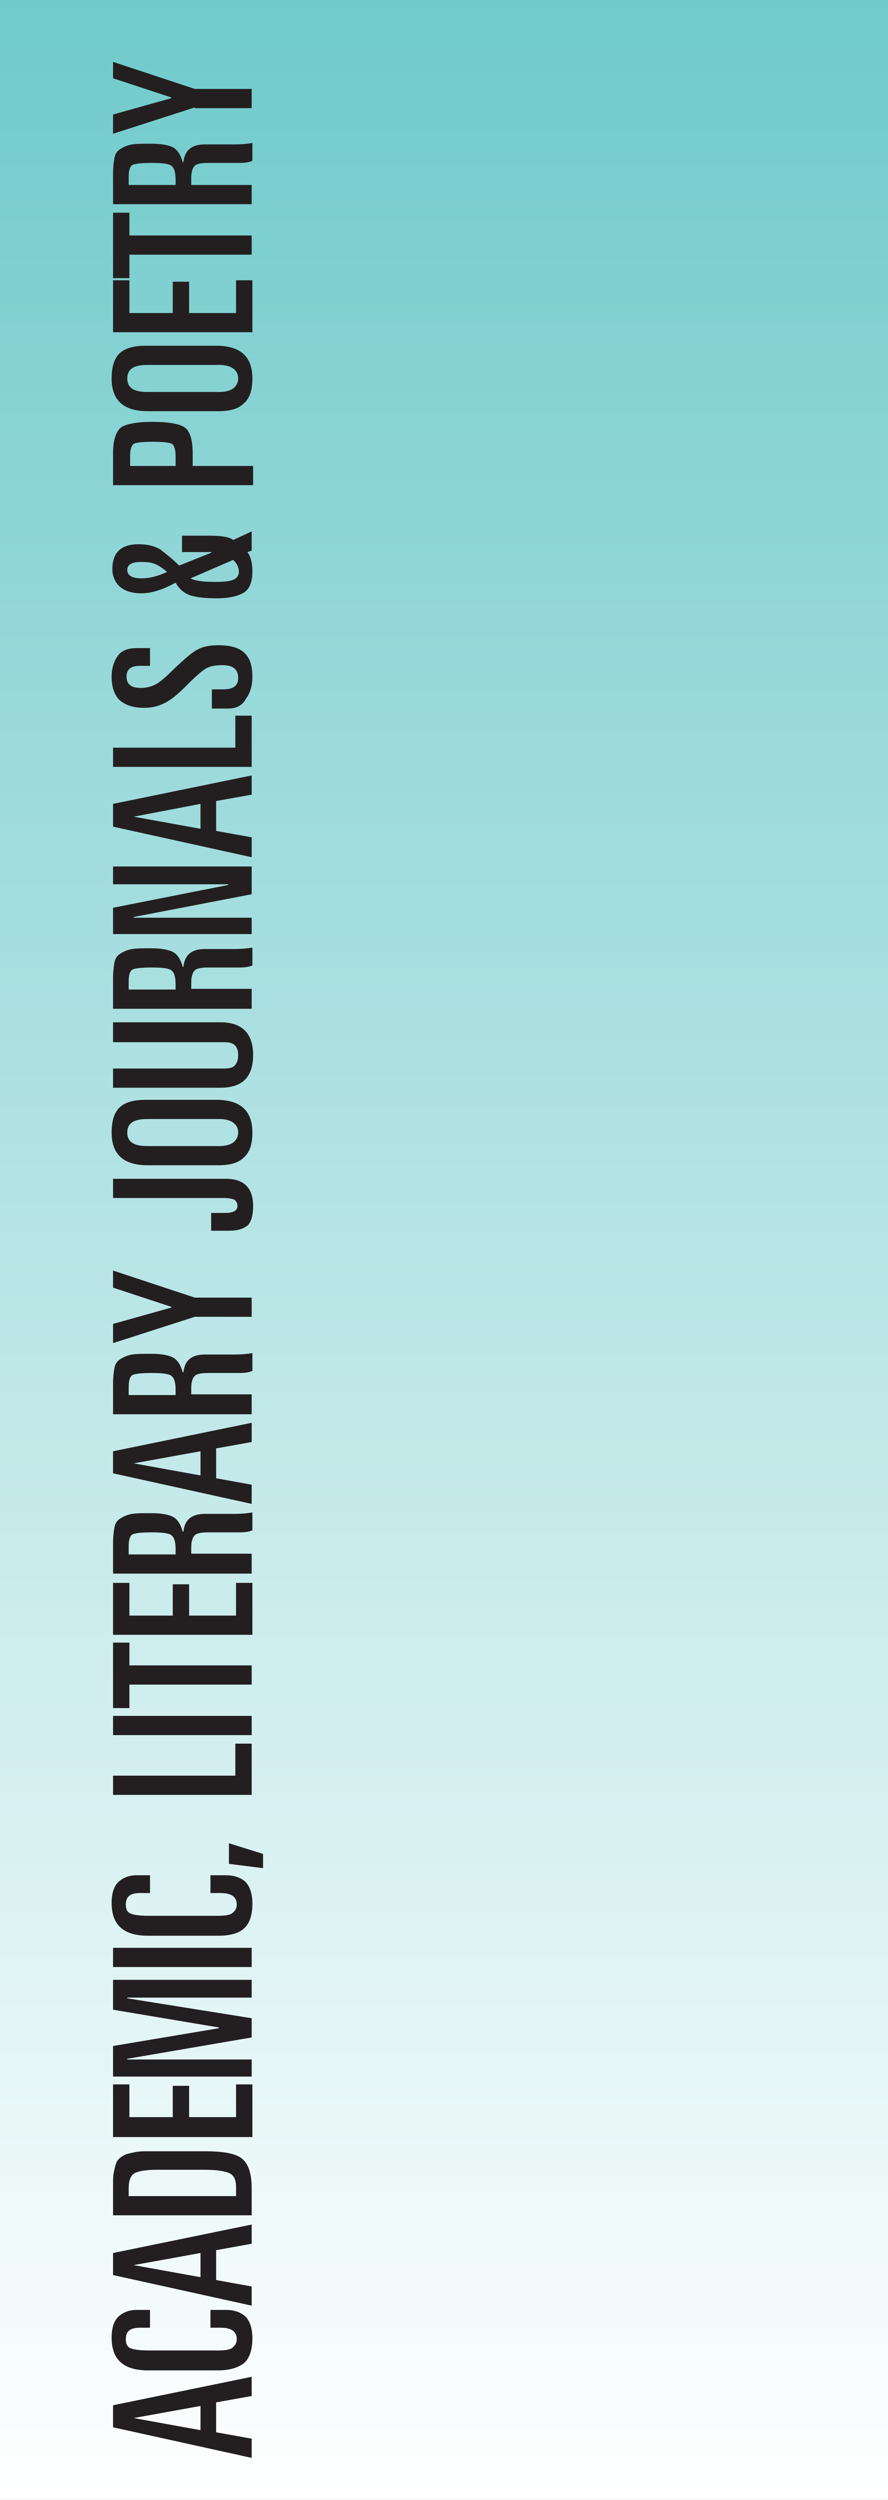 <?xml version="1.0" encoding="utf-8"?>
<!-- Generator: Adobe Illustrator 24.0.0, SVG Export Plug-In . SVG Version: 6.00 Build 0)  -->
<svg version="1.1" id="Layer_1" xmlns="http://www.w3.org/2000/svg" xmlns:xlink="http://www.w3.org/1999/xlink" x="0px" y="0px"
	 viewBox="0 0 124.9 351.4" style="enable-background:new 0 0 124.9 351.4;" xml:space="preserve">
<rect x="0" y="0" width="124.9" height="351.4" fill="#808080" stroke="none"/>
<style type="text/css">
	.st0{fill:url(#SVGID_1_);}
	.st1{fill:#231F20;}
</style>
<linearGradient id="SVGID_1_" gradientUnits="userSpaceOnUse" x1="62.45" y1="789.4" x2="62.45" y2="438" gradientTransform="matrix(1 0 0 1 0 -438)">
	<stop  offset="0" style="stop-color:#FFFFFF"/>
	<stop  offset="1" style="stop-color:#70CACB"/>
</linearGradient>
<rect class="st0" width="124.9" height="351.4"/>
<g>
	<path class="st1" d="M35.4,345.5l-19.5-4.3v-3.1l19.5-4v2.7l-5,0.9v4.2l5,0.9V345.5z M18.8,339.9l9.4,1.7v-3.4L18.8,339.9
		L18.8,339.9z"/>
	<path class="st1" d="M30.7,333.2h-9.9c-3.4,0-5.1-1.5-5.1-4.6c0-1.3,0.3-2.3,0.9-2.9s1.5-1,2.6-1h1.9v2.5h-1.4c-1.4,0-2,0.5-2,1.6
		c0,0.7,0.2,1.1,0.7,1.3c0.5,0.2,1.4,0.3,2.6,0.3h9.6c1,0,1.8-0.1,2.1-0.4c0.4-0.3,0.6-0.7,0.6-1.2c0-1.1-0.8-1.6-2.3-1.6h-1.4v-2.5
		h2.2c1.1,0,2,0.3,2.7,0.9c0.6,0.6,1,1.6,1,3.1c0,1.6-0.4,2.8-1.2,3.5C33.5,332.8,32.3,333.2,30.7,333.2z"/>
	<path class="st1" d="M35.4,324.1l-19.5-4.3v-3.1l19.5-4v2.7l-5,0.9v4.2l5,0.9V324.1z M18.8,318.4l9.4,1.7v-3.4L18.8,318.4
		L18.8,318.4z"/>
	<path class="st1" d="M35.4,311.4H15.9V307c0-0.6,0-1.2,0.1-1.6c0.1-0.5,0.2-0.9,0.3-1.2c0.1-0.4,0.3-0.6,0.6-0.9
		c0.3-0.2,0.6-0.4,0.9-0.5s0.8-0.2,1.3-0.3c0.6-0.1,1.1-0.1,1.7-0.1s1.3,0,2.2,0h5.8c2.6,0,4.3,0.3,5.2,1s1.4,2.1,1.4,4.1V311.4z
		 M18.2,308.7h15v-1.3c0-1-0.3-1.6-0.9-1.9c-0.6-0.3-1.8-0.5-3.5-0.5H22c-1.5,0-2.6,0.2-3.1,0.5s-0.8,1-0.8,2.1v1.1H18.2z"/>
	<path class="st1" d="M35.4,300.4H15.9V293h2.3v4.6h6.1v-4.4h2.3v4.4h6.6V293h2.3v7.4H35.4z"/>
	<path class="st1" d="M35.4,291.9H15.9v-4.3l14.9-2.5V285l-14.9-2.5v-4.2h19.5v2.5H17.9v0.1l17.5,2.8v2.7l-17.5,3v0.1h17.5V291.9z"
		/>
	<path class="st1" d="M35.4,276.5H15.9v-2.7h19.5V276.5z"/>
	<path class="st1" d="M30.7,272.1h-9.9c-3.4,0-5.1-1.5-5.1-4.6c0-1.3,0.3-2.3,0.9-2.9s1.5-1,2.6-1h1.9v2.5h-1.4c-1.4,0-2,0.5-2,1.6
		c0,0.7,0.2,1.1,0.7,1.3c0.5,0.2,1.4,0.3,2.6,0.3h9.6c1,0,1.8-0.1,2.1-0.4c0.4-0.3,0.6-0.7,0.6-1.2c0-1.1-0.8-1.6-2.3-1.6h-1.4v-2.5
		h2.2c1.1,0,2,0.3,2.7,0.9c0.6,0.6,1,1.6,1,3.1c0,1.6-0.4,2.8-1.2,3.5S32.3,272.1,30.7,272.1z"/>
	<path class="st1" d="M37,262.6l-4.8-0.6v-2.9l4.8,1.5V262.6z"/>
	<path class="st1" d="M35.4,252.3H15.9v-2.7h17.2v-4.5h2.3C35.4,245.1,35.4,252.3,35.4,252.3z"/>
	<path class="st1" d="M35.4,243.9H15.9v-2.7h19.5V243.9z"/>
	<path class="st1" d="M18.2,240.1h-2.3v-9.2h2.3v3.2h17.2v2.7H18.2V240.1z"/>
	<path class="st1" d="M35.4,229.8H15.9v-7.3h2.3v4.6h6.1v-4.4h2.3v4.4h6.6v-4.6h2.3v7.3H35.4z"/>
	<path class="st1" d="M35.4,221.2H15.9V217c0-1,0.1-1.8,0.2-2.3c0.1-0.6,0.4-1,0.9-1.3s1-0.5,1.6-0.6s1.5-0.1,2.7-0.1
		c1.4,0,2.4,0.2,3,0.5s1.1,1,1.4,2.1h0.1c0.1-0.9,0.4-1.5,0.9-1.9s1.2-0.6,2.1-0.6H33c1.1,0,1.9-0.1,2.5-0.2v2.5
		c-0.4,0.2-1,0.3-1.8,0.3h-4.4c-0.9,0-1.6,0.1-1.9,0.4c-0.3,0.3-0.5,0.8-0.5,1.7v0.9h8.5V221.2z M18.2,218.5h6.5v-0.7
		c0-1.1-0.2-1.7-0.6-2s-1.3-0.4-2.8-0.4c-1.4,0-2.3,0.1-2.7,0.3c-0.3,0.2-0.5,0.7-0.5,1.6v1.2H18.2z"/>
	<path class="st1" d="M35.4,211.4l-19.5-4.3V204l19.5-4v2.7l-5,0.9v4.2l5,0.9V211.4z M18.8,205.7l9.4,1.7V204L18.8,205.7L18.8,205.7
		z"/>
	<path class="st1" d="M35.4,198.8H15.9v-4.2c0-1,0.1-1.8,0.2-2.3c0.1-0.6,0.4-1,0.9-1.3s1-0.5,1.6-0.6s1.5-0.1,2.7-0.1
		c1.4,0,2.4,0.2,3,0.5s1.1,1,1.4,2.1h0.1c0.1-0.9,0.4-1.5,0.9-1.9s1.2-0.6,2.1-0.6H33c1.1,0,1.9-0.1,2.5-0.2v2.5
		c-0.4,0.2-1,0.3-1.8,0.3h-4.4c-0.9,0-1.6,0.1-1.9,0.4c-0.3,0.3-0.5,0.8-0.5,1.7v0.9h8.5V198.8z M18.2,196.1h6.5v-0.7
		c0-1.1-0.2-1.7-0.6-2s-1.3-0.4-2.8-0.4c-1.4,0-2.3,0.1-2.7,0.3c-0.3,0.2-0.5,0.7-0.5,1.6v1.2H18.2z"/>
	<path class="st1" d="M27.4,185.1l-11.5,3.7v-2.7l8.2-2.3v-0.1l-8.2-2.7v-2.4l11.5,3.8h8v2.7H27.4z"/>
	<path class="st1" d="M32.2,173h-2.5v-2.5h1.9c1.2,0,1.8-0.3,1.8-1c0-0.4-0.2-0.7-0.5-0.9c-0.3-0.1-0.8-0.2-1.4-0.2H15.9v-2.7h15.9
		c2.5,0,3.8,1.3,3.8,3.8c0,1.2-0.2,2.1-0.7,2.7C34.3,172.7,33.5,173,32.2,173z"/>
	<path class="st1" d="M30.7,163.8h-9.9c-3.4,0-5.1-1.5-5.1-4.6c0-1.7,0.4-2.9,1.2-3.6c0.8-0.7,2-1,3.6-1h9.9c3.4,0,5.1,1.5,5.1,4.6
		c0,1.7-0.4,2.8-1.2,3.5C33.5,163.5,32.3,163.8,30.7,163.8z M20.7,161.1h10.2c0.8,0,1.5-0.2,1.9-0.5s0.7-0.8,0.7-1.4
		c0-0.6-0.2-1-0.7-1.4c-0.4-0.3-1.1-0.5-1.9-0.5H20.7c-1.9,0-2.8,0.6-2.8,1.9C17.9,160.5,18.8,161.1,20.7,161.1z"/>
	<path class="st1" d="M15.9,143.7H31c3,0,4.6,1.5,4.6,4.6s-1.5,4.6-4.6,4.6H15.9v-2.7h15.6c0.7,0,1.2-0.1,1.5-0.4
		c0.3-0.3,0.5-0.8,0.5-1.5s-0.2-1.1-0.5-1.4c-0.3-0.3-0.8-0.4-1.5-0.4H15.9V143.7z"/>
	<path class="st1" d="M35.4,141.8H15.9v-4.2c0-1,0.1-1.8,0.2-2.3c0.1-0.6,0.4-1,0.9-1.3s1-0.5,1.6-0.6s1.5-0.1,2.7-0.1
		c1.4,0,2.4,0.2,3,0.5s1.1,1,1.4,2.1h0.1c0.1-0.9,0.4-1.5,0.9-1.9s1.2-0.6,2.1-0.6H33c1.1,0,1.9-0.1,2.5-0.2v2.5
		c-0.4,0.2-1,0.3-1.8,0.3h-4.4c-0.9,0-1.6,0.1-1.9,0.4c-0.3,0.3-0.5,0.8-0.5,1.7v0.9h8.5V141.8z M18.2,139.1h6.5v-0.7
		c0-1.1-0.2-1.7-0.6-2s-1.3-0.4-2.8-0.4c-1.4,0-2.3,0.1-2.7,0.3c-0.3,0.2-0.5,0.7-0.5,1.6v1.2H18.2z"/>
	<path class="st1" d="M35.4,131.3H15.9v-3.7l16.2-3.2v-0.1H15.9v-2.5h19.5v3.9l-16.6,3.2v0.1h16.6V131.3z"/>
	<path class="st1" d="M35.4,120.5l-19.5-4.3V113l19.5-4v2.7l-5,0.9v4.2l5,0.9V120.5z M18.8,114.8l9.4,1.7V113L18.8,114.8L18.8,114.8
		z"/>
	<path class="st1" d="M35.4,107.8H15.9v-2.7h17.2v-4.5h2.3C35.4,100.6,35.4,107.8,35.4,107.8z"/>
	<path class="st1" d="M32.1,99.6h-2.3v-2.7h1.6c1.4,0,2.1-0.5,2.1-1.6c0-1.2-0.7-1.8-2.2-1.8c-0.9,0-1.6,0.1-2.2,0.4
		s-1.5,1.1-2.8,2.4c-1.1,1.1-2,1.9-2.9,2.4s-1.9,0.8-3.1,0.8c-1.6,0-2.7-0.4-3.5-1.1c-0.7-0.7-1.1-1.8-1.1-3.3
		c0-1.3,0.4-2.4,1.1-3.2c0.5-0.5,1.3-0.8,2.5-0.8h1.8v2.5h-1.5c-1.2,0-1.8,0.5-1.8,1.5c0,0.6,0.2,1,0.5,1.2c0.3,0.3,0.9,0.4,1.6,0.4
		s1.4-0.2,2-0.5s1.5-1.1,2.7-2.3c1.4-1.3,2.4-2.2,3.2-2.6c0.7-0.4,1.7-0.6,2.9-0.6c1.6,0,2.8,0.3,3.6,1s1.2,1.8,1.2,3.4
		c0,1.3-0.3,2.3-0.9,3.1C34.1,99.2,33.2,99.6,32.1,99.6z"/>
	<path class="st1" d="M25.2,79.5l4.5-1.8v-0.1h-4.1v-2.3h3.9c1.7,0,2.8,0.2,3.3,0.6l2.6-1.2v2.7l-0.6,0.2c0.5,0.7,0.7,1.6,0.7,2.7
		c0,1.5-0.4,2.5-1.2,3s-2.1,0.8-3.8,0.8c-1.5,0-2.7-0.1-3.7-0.4c-0.9-0.3-1.6-0.9-2.1-1.8c-1.8,1-3.4,1.5-4.8,1.5
		c-1.3,0-2.3-0.3-3-0.9S15.8,81,15.8,80c0-2.3,1.2-3.5,3.7-3.5c1.1,0,2.1,0.2,3,0.7C23.4,77.9,24.3,78.6,25.2,79.5z M17.9,80.1
		c0,0.8,0.7,1.2,2,1.2c1.1,0,2.3-0.3,3.6-0.9c-0.7-0.6-1.3-1-1.9-1.2S20.4,79,19.7,79C18.5,79,17.9,79.4,17.9,80.1z M32.8,78.7
		l-6,2.6c0.5,0.3,1.6,0.5,3.5,0.5c1.2,0,2-0.1,2.5-0.3c0.5-0.2,0.8-0.6,0.8-1.1C33.6,79.7,33.3,79.2,32.8,78.7z"/>
	<path class="st1" d="M35.4,68.2H15.9v-4.5c0-1.8,0.4-3,1.1-3.6c0.7-0.5,2.2-0.8,4.5-0.8s3.8,0.3,4.5,0.8s1.1,1.7,1.1,3.6v1.8h8.5
		v2.7H35.4z M18.2,65.5h6.5v-1.4c0-0.9-0.2-1.5-0.5-1.7s-1.3-0.3-2.7-0.3s-2.4,0.1-2.7,0.3c-0.3,0.2-0.5,0.8-0.5,1.7v1.4H18.2z"/>
	<path class="st1" d="M30.7,57.8h-9.9c-3.4,0-5.1-1.5-5.1-4.6c0-1.7,0.4-2.9,1.2-3.6c0.8-0.7,2-1,3.6-1h9.9c3.4,0,5.1,1.5,5.1,4.6
		c0,1.7-0.4,2.8-1.2,3.5C33.5,57.5,32.3,57.8,30.7,57.8z M20.7,55.1h10.2c0.8,0,1.5-0.2,1.9-0.5s0.7-0.8,0.7-1.4
		c0-0.6-0.2-1-0.7-1.4c-0.4-0.3-1.1-0.5-1.9-0.5H20.7c-1.9,0-2.8,0.6-2.8,1.9C17.9,54.5,18.8,55.1,20.7,55.1z"/>
	<path class="st1" d="M35.4,46.7H15.9v-7.3h2.3V44h6.1v-4.4h2.3V44h6.6v-4.6h2.3v7.3H35.4z"/>
	<path class="st1" d="M18.2,39.1h-2.3v-9.2h2.3v3.2h17.2v2.7H18.2V39.1z"/>
	<path class="st1" d="M35.4,28.7H15.9v-4.2c0-1,0.1-1.8,0.2-2.3c0.1-0.6,0.4-1,0.9-1.3s1-0.5,1.6-0.6s1.5-0.1,2.7-0.1
		c1.4,0,2.4,0.2,3,0.5s1.1,1,1.4,2.1h0.1c0.1-0.9,0.4-1.5,0.9-1.9s1.2-0.6,2.1-0.6H33c1.1,0,1.9-0.1,2.5-0.2v2.5
		c-0.4,0.2-1,0.3-1.8,0.3h-4.4c-0.9,0-1.6,0.1-1.9,0.4s-0.5,0.8-0.5,1.7v1h8.5V28.7z M18.2,26h6.5v-0.7c0-1.1-0.2-1.7-0.6-2
		s-1.3-0.4-2.8-0.4c-1.4,0-2.3,0.1-2.7,0.3c-0.3,0.2-0.5,0.7-0.5,1.6V26H18.2z"/>
	<path class="st1" d="M27.4,15.1l-11.5,3.7v-2.7l8.2-2.3v-0.1L15.9,11V8.7l11.5,3.8h8v2.7h-8V15.1z"/>
</g>
</svg>

